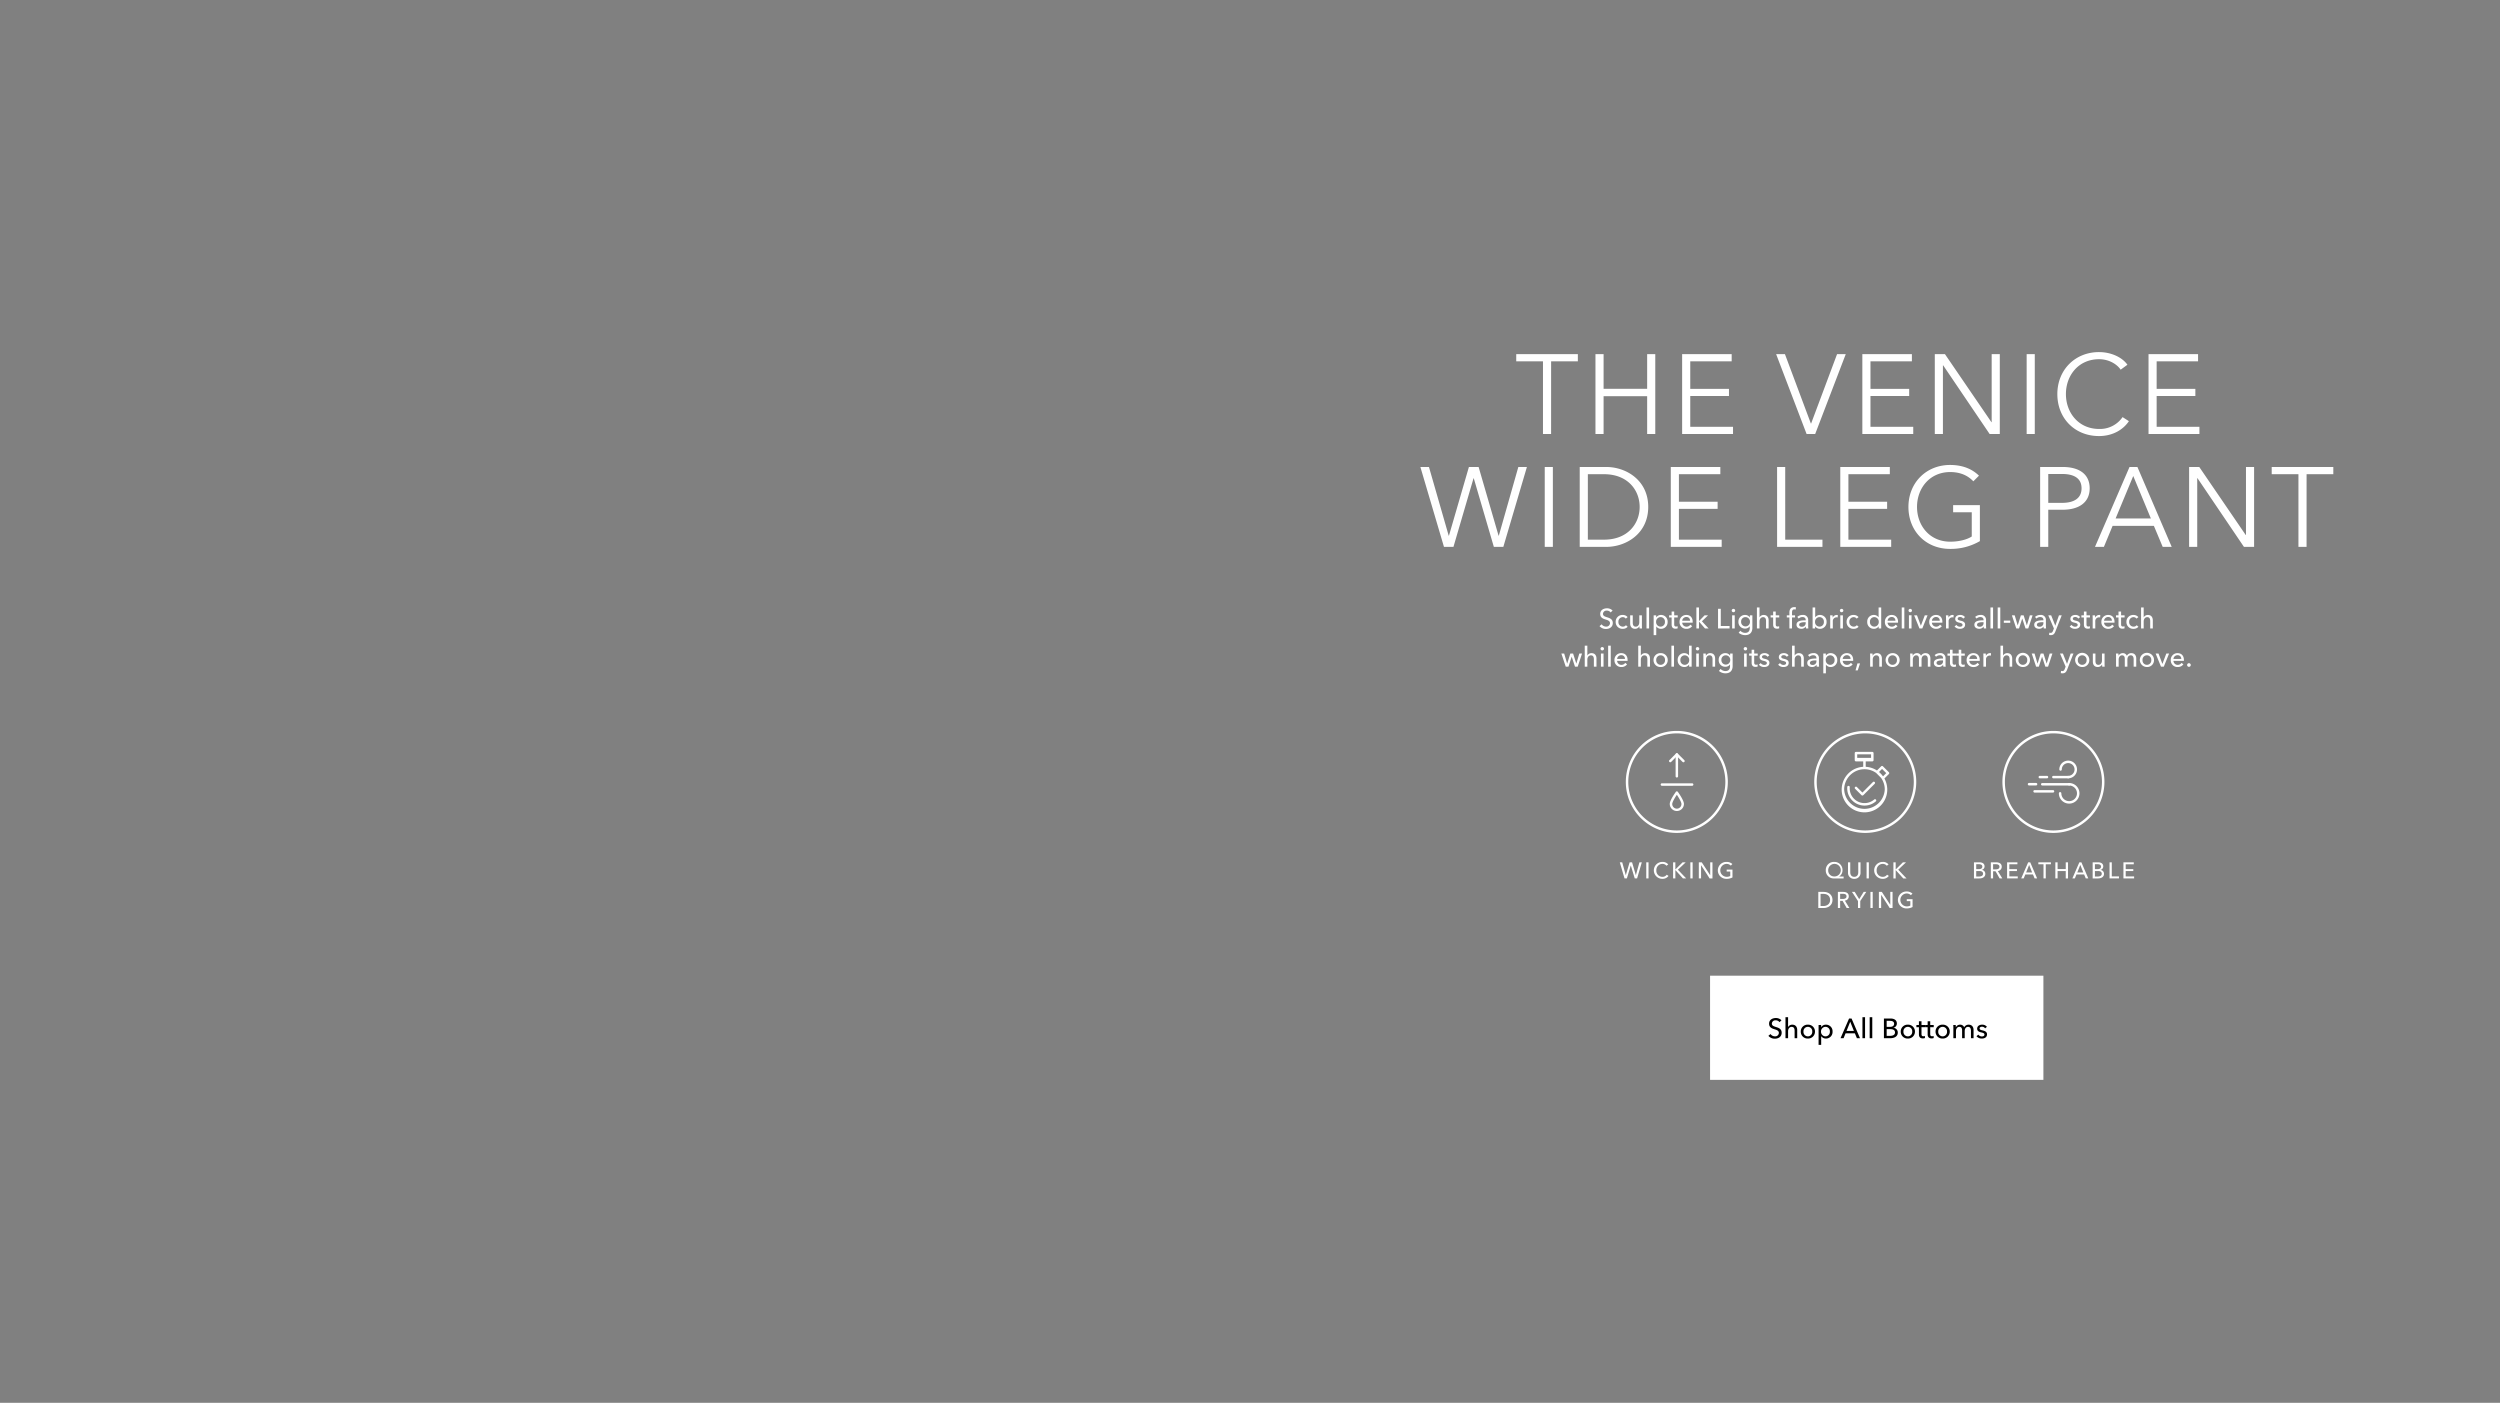 <svg xmlns="http://www.w3.org/2000/svg" xmlns:xlink="http://www.w3.org/1999/xlink" width="1440" height="808" viewBox="0 0 1440 808"><rect x="0" y="0" width="1440" height="808" fill="#808080" stroke="none"/><defs><clipPath id="a"><rect width="1440" height="808" transform="translate(0 1873)" fill="#fff" stroke="#707070" stroke-width="1"/></clipPath></defs><g transform="translate(0 -1873)" clip-path="url(#a)"><path d="M0,0H192V60H0Z" transform="translate(985 2435)" fill="#fff"/><path d="M8.128-10.32a4.44,4.44,0,0,0-3.248-1.3c-1.872,0-3.888.976-3.888,3.232C.992-6.3,2.5-5.648,3.936-5.2s2.688.816,2.688,2.192A2.059,2.059,0,0,1,4.352-1.072,3.089,3.089,0,0,1,1.824-2.4L.592-1.36A4.762,4.762,0,0,0,4.32.288C6.336.288,8.24-.8,8.24-3.152c0-2.256-1.808-2.832-3.328-3.312-1.28-.416-2.32-.752-2.32-1.984A1.987,1.987,0,0,1,4.8-10.288,2.709,2.709,0,0,1,7.008-9.232Zm3.808,3.888V-12.1h-1.5V0h1.5V-4.016c0-1.5.864-2.5,2.048-2.5,1.392,0,1.712,1.088,1.712,2.32V0h1.5V-4.7c0-1.7-.88-3.088-2.832-3.088a2.673,2.673,0,0,0-2.4,1.36ZM27.424-3.808a3.923,3.923,0,0,0-4.1-3.984,3.91,3.91,0,0,0-4.08,3.984A3.936,3.936,0,0,0,23.328.208,3.949,3.949,0,0,0,27.424-3.808Zm-1.568,0a2.547,2.547,0,0,1-2.528,2.752A2.556,2.556,0,0,1,20.8-3.808a2.543,2.543,0,0,1,2.528-2.736A2.534,2.534,0,0,1,25.856-3.808Zm5.152,2.672h.048A3.2,3.2,0,0,0,33.728.208a3.783,3.783,0,0,0,3.824-4.016A3.768,3.768,0,0,0,33.76-7.792,3.163,3.163,0,0,0,31.024-6.4h-.048V-7.584H29.5V3.84h1.5ZM36-3.808a2.546,2.546,0,0,1-2.528,2.752,2.608,2.608,0,0,1-2.56-2.736,2.622,2.622,0,0,1,2.56-2.752A2.533,2.533,0,0,1,36-3.808Zm9.04,1.024h5.376L51.568,0H53.36L48.5-11.328h-1.44L42.144,0H43.9Zm2.688-6.7L49.84-4.176H45.6ZM56.272-12.1h-1.5V0h1.5Zm4.16,0h-1.5V0h1.5ZM67.136,0h3.728c2.368,0,4.256-1.04,4.256-3.216a2.665,2.665,0,0,0-2.512-2.752V-6a2.5,2.5,0,0,0,1.984-2.464c0-2.16-1.84-2.864-3.552-2.864h-3.9ZM68.72-10h1.808c1.5,0,2.48.48,2.48,1.7,0,1.232-1.008,1.76-2.224,1.76H68.72Zm0,4.8h2.128c1.728,0,2.672.576,2.672,1.9,0,1.536-1.472,1.952-2.816,1.952H68.72ZM85.008-3.808a3.923,3.923,0,0,0-4.1-3.984,3.91,3.91,0,0,0-4.08,3.984A3.936,3.936,0,0,0,80.912.208,3.949,3.949,0,0,0,85.008-3.808Zm-1.568,0a2.547,2.547,0,0,1-2.528,2.752,2.556,2.556,0,0,1-2.528-2.752,2.543,2.543,0,0,1,2.528-2.736A2.534,2.534,0,0,1,83.44-3.808ZM90.8-7.584H88.784V-9.76H87.3v2.176H85.84v1.232H87.3V-2.24C87.3-.672,88.08.128,89.5.128a3.9,3.9,0,0,0,1.28-.208l-.048-1.232a2.129,2.129,0,0,1-.88.192c-.752,0-1.072-.368-1.072-1.28V-6.352H90.8Zm5.024,0H93.808V-9.76H92.32v2.176H90.864v1.232H92.32V-2.24c0,1.568.784,2.368,2.208,2.368a3.9,3.9,0,0,0,1.28-.208L95.76-1.312a2.129,2.129,0,0,1-.88.192c-.752,0-1.072-.368-1.072-1.28V-6.352h2.016Zm9.232,3.776a3.923,3.923,0,0,0-4.1-3.984,3.91,3.91,0,0,0-4.08,3.984A3.936,3.936,0,0,0,100.96.208,3.949,3.949,0,0,0,105.056-3.808Zm-1.568,0a2.547,2.547,0,0,1-2.528,2.752,2.556,2.556,0,0,1-2.528-2.752,2.543,2.543,0,0,1,2.528-2.736A2.534,2.534,0,0,1,103.488-3.808Zm5.12-2.528h-.048c0-.32-.032-.864-.064-1.248h-1.424c.048.5.064,1.232.064,1.632V0h1.5V-4.032c0-1.5.832-2.5,1.936-2.5,1.2,0,1.6.832,1.6,2.016V0h1.5V-4.1c0-1.184.544-2.432,1.92-2.432,1.312,0,1.68,1.088,1.68,2.32V0h1.5V-4.7c0-1.7-.88-3.088-2.832-3.088a2.861,2.861,0,0,0-2.576,1.52,2.409,2.409,0,0,0-2.352-1.52A2.646,2.646,0,0,0,108.608-6.336Zm17.856-.208a3.343,3.343,0,0,0-2.752-1.248c-1.44,0-2.864.688-2.864,2.32,0,1.424,1.2,1.856,2.208,2.1,1.3.3,1.984.56,1.984,1.264,0,.832-.752,1.1-1.5,1.1a2.492,2.492,0,0,1-2.016-1.056l-1.072.912A3.886,3.886,0,0,0,123.5.208c1.536,0,3.024-.656,3.024-2.448,0-1.328-1.1-1.92-2.544-2.24-1.152-.256-1.728-.5-1.728-1.136,0-.72.72-.992,1.408-.992a2.069,2.069,0,0,1,1.76.944Z" transform="translate(1018 2471)"/><path d="M-152.144-10.32a4.44,4.44,0,0,0-3.248-1.3c-1.872,0-3.888.976-3.888,3.232,0,2.08,1.5,2.736,2.944,3.184s2.688.816,2.688,2.192a2.059,2.059,0,0,1-2.272,1.936A3.089,3.089,0,0,1-158.448-2.4l-1.232,1.04A4.762,4.762,0,0,0-155.952.288c2.016,0,3.92-1.088,3.92-3.44,0-2.256-1.808-2.832-3.328-3.312-1.28-.416-2.32-.752-2.32-1.984a1.987,1.987,0,0,1,2.208-1.84,2.709,2.709,0,0,1,2.208,1.056Zm8.672,3.776a3.648,3.648,0,0,0-2.848-1.248,3.869,3.869,0,0,0-4.048,4,3.868,3.868,0,0,0,4.08,4,3.642,3.642,0,0,0,2.832-1.184l-1.008-.912a2.278,2.278,0,0,1-1.824.832,2.537,2.537,0,0,1-2.5-2.736,2.526,2.526,0,0,1,2.48-2.736,2.141,2.141,0,0,1,1.744.864ZM-135.2,0c-.048-.5-.064-1.232-.064-1.632V-7.584h-1.5v4.032c0,1.5-.832,2.5-2.032,2.5-1.392,0-1.728-1.088-1.728-2.336V-7.584h-1.5v4.7c0,1.7.88,3.088,2.832,3.088a2.805,2.805,0,0,0,2.48-1.456h.032c0,.32.032.864.064,1.248Zm4.08-12.1h-1.5V0h1.5Zm4.128,10.96h.048A3.2,3.2,0,0,0-124.272.208a3.783,3.783,0,0,0,3.824-4.016,3.768,3.768,0,0,0-3.792-3.984A3.163,3.163,0,0,0-126.976-6.4h-.048V-7.584H-128.5V3.84h1.5ZM-122-3.808a2.546,2.546,0,0,1-2.528,2.752,2.608,2.608,0,0,1-2.56-2.736,2.622,2.622,0,0,1,2.56-2.752A2.533,2.533,0,0,1-122-3.808Zm7.36-3.776h-2.016V-9.76h-1.488v2.176H-119.6v1.232h1.456V-2.24c0,1.568.784,2.368,2.208,2.368a3.9,3.9,0,0,0,1.28-.208l-.048-1.232a2.129,2.129,0,0,1-.88.192c-.752,0-1.072-.368-1.072-1.28V-6.352h2.016Zm2.592,3.12a2.351,2.351,0,0,1,2.384-2.144,2.019,2.019,0,0,1,2.128,2.144Zm6.032.608c0-2.416-1.408-3.936-3.648-3.936a3.842,3.842,0,0,0-3.92,4.016,3.826,3.826,0,0,0,4,3.984,3.91,3.91,0,0,0,3.264-1.552l-1.056-.848a2.605,2.605,0,0,1-2.208,1.152,2.424,2.424,0,0,1-2.464-2.3h6.016C-106.016-3.52-106.016-3.7-106.016-3.856Zm3.632-8.24h-1.5V0h1.5V-3.936h.048L-98.912,0h2.08l-3.856-4.144,3.552-3.44h-2.016l-3.184,3.3h-.048Zm12.56.768h-1.584V0h6.64V-1.408h-5.056Zm8.032,3.744h-1.5V0h1.5Zm.256-2.736a.987.987,0,0,0-1.008-.976.983.983,0,0,0-.992.976.98.98,0,0,0,.992.96A.984.984,0,0,0-81.536-10.32Zm2,12.784A5.745,5.745,0,0,0-75.824,3.84c3.152,0,4.192-2.016,4.192-4.224v-7.2h-1.456v1.216h-.032a3.155,3.155,0,0,0-2.736-1.424A3.753,3.753,0,0,0-79.664-3.84,3.726,3.726,0,0,0-75.84.064a3.177,3.177,0,0,0,2.672-1.312h.032v.976c0,1.568-.672,2.8-2.672,2.8A3.848,3.848,0,0,1-78.576,1.3Zm1.424-6.336A2.487,2.487,0,0,1-75.6-6.544a2.576,2.576,0,0,1,2.576,2.672A2.53,2.53,0,0,1-75.6-1.2,2.522,2.522,0,0,1-78.112-3.872Zm10.592-2.56V-12.1h-1.5V0h1.5V-4.016c0-1.5.864-2.5,2.048-2.5,1.392,0,1.712,1.088,1.712,2.32V0h1.5V-4.7c0-1.7-.88-3.088-2.832-3.088a2.673,2.673,0,0,0-2.4,1.36Zm11.36-1.152h-2.016V-9.76h-1.488v2.176H-61.12v1.232h1.456V-2.24c0,1.568.784,2.368,2.208,2.368a3.9,3.9,0,0,0,1.28-.208l-.048-1.232a2.129,2.129,0,0,1-.88.192c-.752,0-1.072-.368-1.072-1.28V-6.352h2.016Zm9.12,0H-48.8V-9.168c0-.928.208-1.824,1.344-1.824a2.656,2.656,0,0,1,.752.112l.176-1.3a3.473,3.473,0,0,0-.944-.112c-2.048,0-2.832,1.344-2.832,3.12v1.584h-1.5v1.232h1.5V0h1.5V-6.352h1.76Zm6.112,2.88c-2.56,0-5.28.272-5.28,2.56,0,1.744,1.552,2.336,2.752,2.336a2.9,2.9,0,0,0,2.544-1.28h.048A4.934,4.934,0,0,0-40.736,0h1.36a8.358,8.358,0,0,1-.112-1.5V-4.816a2.821,2.821,0,0,0-3.168-2.976,4.525,4.525,0,0,0-3.1,1.136l.8.96a3.126,3.126,0,0,1,2.16-.88c1.12,0,1.872.544,1.872,1.664Zm0,1.088v.4A2.066,2.066,0,0,1-43.12-.992c-.752,0-1.552-.288-1.552-1.184,0-1.28,1.888-1.44,3.376-1.44ZM-35.456-1.2A3.256,3.256,0,0,0-32.72.208,3.783,3.783,0,0,0-28.9-3.808a3.768,3.768,0,0,0-3.792-3.984,3.247,3.247,0,0,0-2.7,1.344h-.048V-12.1h-1.5V0h1.456V-1.2Zm5.008-2.608a2.546,2.546,0,0,1-2.528,2.752,2.608,2.608,0,0,1-2.56-2.736,2.622,2.622,0,0,1,2.56-2.752A2.533,2.533,0,0,1-30.448-3.808ZM-26.8-5.952V0h1.5V-3.984a2.176,2.176,0,0,1,2.128-2.432,3.008,3.008,0,0,1,.688.08l.064-1.392a2.317,2.317,0,0,0-.592-.064A2.569,2.569,0,0,0-25.328-6.3h-.048c0-.32-.032-.9-.064-1.28h-1.424C-26.816-7.088-26.8-6.352-26.8-5.952Zm7.312-1.632h-1.5V0h1.5Zm.256-2.736A.987.987,0,0,0-20.24-11.3a.983.983,0,0,0-.992.976.98.98,0,0,0,.992.96A.984.984,0,0,0-19.232-10.32Zm8.768,3.776a3.649,3.649,0,0,0-2.848-1.248,3.869,3.869,0,0,0-4.048,4,3.868,3.868,0,0,0,4.08,4A3.642,3.642,0,0,0-10.448-.976l-1.008-.912a2.278,2.278,0,0,1-1.824.832,2.537,2.537,0,0,1-2.5-2.736A2.526,2.526,0,0,1-13.3-6.528a2.141,2.141,0,0,1,1.744.864ZM1.088-1.2H1.12V0H2.576V-12.1h-1.5v5.648H1.04a3.292,3.292,0,0,0-2.7-1.344A3.772,3.772,0,0,0-5.472-3.808,3.783,3.783,0,0,0-1.648.208,3.235,3.235,0,0,0,1.088-1.2ZM-3.9-3.808A2.52,2.52,0,0,1-1.392-6.544a2.622,2.622,0,0,1,2.56,2.752,2.608,2.608,0,0,1-2.56,2.736A2.534,2.534,0,0,1-3.9-3.808ZM6.24-4.464A2.351,2.351,0,0,1,8.624-6.608a2.019,2.019,0,0,1,2.128,2.144Zm6.032.608c0-2.416-1.408-3.936-3.648-3.936A3.842,3.842,0,0,0,4.7-3.776,3.826,3.826,0,0,0,8.7.208a3.91,3.91,0,0,0,3.264-1.552l-1.056-.848A2.605,2.605,0,0,1,8.7-1.04a2.424,2.424,0,0,1-2.464-2.3h6.016C12.272-3.52,12.272-3.7,12.272-3.856ZM15.9-12.1H14.4V0h1.5Zm4.144,4.512h-1.5V0h1.5ZM20.3-10.32A.987.987,0,0,0,19.3-11.3a.983.983,0,0,0-.992.976.98.98,0,0,0,.992.96A.984.984,0,0,0,20.3-10.32ZM29.28-7.584h-1.6L25.44-1.616h-.032L23.184-7.584H21.52L24.608,0H26.24Zm2.5,3.12A2.351,2.351,0,0,1,34.16-6.608a2.019,2.019,0,0,1,2.128,2.144Zm6.032.608c0-2.416-1.408-3.936-3.648-3.936a3.842,3.842,0,0,0-3.92,4.016,3.826,3.826,0,0,0,4,3.984A3.91,3.91,0,0,0,37.5-1.344l-1.056-.848A2.605,2.605,0,0,1,34.24-1.04a2.424,2.424,0,0,1-2.464-2.3h6.016C37.808-3.52,37.808-3.7,37.808-3.856Zm2.1-2.1V0h1.5V-3.984a2.176,2.176,0,0,1,2.128-2.432,3.008,3.008,0,0,1,.688.08l.064-1.392a2.317,2.317,0,0,0-.592-.064A2.569,2.569,0,0,0,41.376-6.3h-.048c0-.32-.032-.9-.064-1.28H39.84C39.888-7.088,39.9-6.352,39.9-5.952Zm10.928-.592A3.343,3.343,0,0,0,48.08-7.792c-1.44,0-2.864.688-2.864,2.32,0,1.424,1.2,1.856,2.208,2.1,1.3.3,1.984.56,1.984,1.264,0,.832-.752,1.1-1.5,1.1a2.492,2.492,0,0,1-2.016-1.056l-1.072.912A3.886,3.886,0,0,0,47.872.208C49.408.208,50.9-.448,50.9-2.24c0-1.328-1.1-1.92-2.544-2.24-1.152-.256-1.728-.5-1.728-1.136,0-.72.72-.992,1.408-.992a2.069,2.069,0,0,1,1.76.944ZM61.52-4.7c-2.56,0-5.28.272-5.28,2.56C56.24-.4,57.792.192,58.992.192a2.9,2.9,0,0,0,2.544-1.28h.048A4.934,4.934,0,0,0,61.712,0h1.36a8.358,8.358,0,0,1-.112-1.5V-4.816a2.821,2.821,0,0,0-3.168-2.976,4.525,4.525,0,0,0-3.1,1.136l.8.96a3.126,3.126,0,0,1,2.16-.88c1.12,0,1.872.544,1.872,1.664Zm0,1.088v.4A2.066,2.066,0,0,1,59.328-.992c-.752,0-1.552-.288-1.552-1.184,0-1.28,1.888-1.44,3.376-1.44Zm5.488-8.48H65.5V0h1.5Zm4.16,0h-1.5V0h1.5Zm5.744,7.552H73.2v1.28h3.712Zm.928-3.04L80.368,0h1.568l1.856-5.7h.032L85.7,0h1.568l2.512-7.584H88.192L86.48-1.792h-.032l-1.84-5.792H83.024L81.216-1.792h-.032L79.472-7.584ZM96-4.7c-2.56,0-5.28.272-5.28,2.56C90.72-.4,92.272.192,93.472.192a2.9,2.9,0,0,0,2.544-1.28h.048A4.934,4.934,0,0,0,96.192,0h1.36a8.358,8.358,0,0,1-.112-1.5V-4.816a2.821,2.821,0,0,0-3.168-2.976,4.525,4.525,0,0,0-3.1,1.136l.8.96a3.126,3.126,0,0,1,2.16-.88c1.12,0,1.872.544,1.872,1.664Zm0,1.088v.4A2.066,2.066,0,0,1,93.808-.992c-.752,0-1.552-.288-1.552-1.184,0-1.28,1.888-1.44,3.376-1.44Zm4.48-3.968H98.8L102.048,0l-.48,1.264c-.32.816-.624,1.264-1.408,1.264a2.474,2.474,0,0,1-.752-.128l-.144,1.328a4.289,4.289,0,0,0,.992.112c1.488,0,2.128-.784,2.624-2.048l3.68-9.376h-1.6l-2.1,5.952h-.032Zm16.672,1.04A3.343,3.343,0,0,0,114.4-7.792c-1.44,0-2.864.688-2.864,2.32,0,1.424,1.2,1.856,2.208,2.1,1.3.3,1.984.56,1.984,1.264,0,.832-.752,1.1-1.5,1.1a2.492,2.492,0,0,1-2.016-1.056l-1.072.912a3.886,3.886,0,0,0,3.056,1.36c1.536,0,3.024-.656,3.024-2.448,0-1.328-1.1-1.92-2.544-2.24-1.152-.256-1.728-.5-1.728-1.136,0-.72.72-.992,1.408-.992a2.069,2.069,0,0,1,1.76.944Zm5.68-1.04h-2.016V-9.76h-1.488v2.176h-1.456v1.232h1.456V-2.24c0,1.568.784,2.368,2.208,2.368a3.9,3.9,0,0,0,1.28-.208l-.048-1.232a2.129,2.129,0,0,1-.88.192c-.752,0-1.072-.368-1.072-1.28V-6.352h2.016Zm1.552,1.632V0h1.5V-3.984a2.176,2.176,0,0,1,2.128-2.432,3.008,3.008,0,0,1,.688.08l.064-1.392a2.317,2.317,0,0,0-.592-.064,2.569,2.569,0,0,0-2.32,1.488h-.048c0-.32-.032-.9-.064-1.28H124.32C124.368-7.088,124.384-6.352,124.384-5.952Zm6.544,1.488a2.351,2.351,0,0,1,2.384-2.144,2.019,2.019,0,0,1,2.128,2.144Zm6.032.608c0-2.416-1.408-3.936-3.648-3.936a3.842,3.842,0,0,0-3.92,4.016,3.826,3.826,0,0,0,4,3.984,3.91,3.91,0,0,0,3.264-1.552L135.6-2.192a2.605,2.605,0,0,1-2.208,1.152,2.424,2.424,0,0,1-2.464-2.3h6.016C136.96-3.52,136.96-3.7,136.96-3.856Zm5.808-3.728h-2.016V-9.76h-1.488v2.176h-1.456v1.232h1.456V-2.24c0,1.568.784,2.368,2.208,2.368a3.9,3.9,0,0,0,1.28-.208L142.7-1.312a2.129,2.129,0,0,1-.88.192c-.752,0-1.072-.368-1.072-1.28V-6.352h2.016Zm7.952,1.04a3.648,3.648,0,0,0-2.848-1.248,3.869,3.869,0,0,0-4.048,4,3.868,3.868,0,0,0,4.08,4,3.642,3.642,0,0,0,2.832-1.184l-1.008-.912a2.278,2.278,0,0,1-1.824.832,2.537,2.537,0,0,1-2.5-2.736,2.526,2.526,0,0,1,2.48-2.736,2.141,2.141,0,0,1,1.744.864Zm3.04.112V-12.1h-1.5V0h1.5V-4.016c0-1.5.864-2.5,2.048-2.5,1.392,0,1.712,1.088,1.712,2.32V0h1.5V-4.7c0-1.7-.88-3.088-2.832-3.088a2.673,2.673,0,0,0-2.4,1.36ZM-181.664,14.416-179.136,22h1.568l1.856-5.7h.032l1.872,5.7h1.568l2.512-7.584h-1.584l-1.712,5.792h-.032l-1.84-5.792h-1.584l-1.808,5.792h-.032l-1.712-5.792Zm14.976,1.152V9.9h-1.5V22h1.5V17.984c0-1.5.864-2.5,2.048-2.5,1.392,0,1.712,1.088,1.712,2.32V22h1.5V17.3c0-1.7-.88-3.088-2.832-3.088a2.673,2.673,0,0,0-2.4,1.36Zm9.328-1.152h-1.5V22h1.5Zm.256-2.736a.987.987,0,0,0-1.008-.976.983.983,0,0,0-.992.976.98.98,0,0,0,.992.96A.984.984,0,0,0-157.1,11.68Zm3.9-1.776h-1.5V22h1.5Zm3.664,7.632a2.351,2.351,0,0,1,2.384-2.144,2.019,2.019,0,0,1,2.128,2.144Zm6.032.608c0-2.416-1.408-3.936-3.648-3.936a3.842,3.842,0,0,0-3.92,4.016,3.826,3.826,0,0,0,4,3.984,3.91,3.91,0,0,0,3.264-1.552l-1.056-.848a2.605,2.605,0,0,1-2.208,1.152,2.424,2.424,0,0,1-2.464-2.3h6.016C-143.5,18.48-143.5,18.3-143.5,18.144Zm7.632-2.576V9.9h-1.5V22h1.5V17.984c0-1.5.864-2.5,2.048-2.5,1.392,0,1.712,1.088,1.712,2.32V22h1.5V17.3c0-1.7-.88-3.088-2.832-3.088a2.673,2.673,0,0,0-2.4,1.36Zm15.488,2.624a3.923,3.923,0,0,0-4.1-3.984,3.91,3.91,0,0,0-4.08,3.984,3.936,3.936,0,0,0,4.08,4.016A3.949,3.949,0,0,0-120.384,18.192Zm-1.568,0a2.547,2.547,0,0,1-2.528,2.752,2.556,2.556,0,0,1-2.528-2.752,2.543,2.543,0,0,1,2.528-2.736A2.534,2.534,0,0,1-121.952,18.192Zm5.184-8.288h-1.5V22h1.5Zm8.672,10.9h.032V22h1.456V9.9h-1.5v5.648h-.032a3.292,3.292,0,0,0-2.7-1.344,3.772,3.772,0,0,0-3.808,3.984,3.783,3.783,0,0,0,3.824,4.016A3.235,3.235,0,0,0-108.1,20.8Zm-4.992-2.608a2.52,2.52,0,0,1,2.512-2.736,2.622,2.622,0,0,1,2.56,2.752,2.608,2.608,0,0,1-2.56,2.736A2.534,2.534,0,0,1-113.088,18.192Zm10.624-3.776h-1.5V22h1.5Zm.256-2.736a.987.987,0,0,0-1.008-.976.983.983,0,0,0-.992.976.98.98,0,0,0,.992.96A.984.984,0,0,0-102.208,11.68Zm2.3,2.736c.048.5.064,1.232.064,1.632V22h1.5V17.968c0-1.5.848-2.5,2.032-2.5,1.392,0,1.728,1.088,1.728,2.32V22h1.5V17.3c0-1.7-.88-3.088-2.832-3.088a2.749,2.749,0,0,0-2.464,1.456h-.048c0-.32-.032-.864-.064-1.248ZM-90.9,24.464a5.745,5.745,0,0,0,3.712,1.376c3.152,0,4.192-2.016,4.192-4.224v-7.2h-1.456v1.216h-.032a3.155,3.155,0,0,0-2.736-1.424,3.753,3.753,0,0,0-3.808,3.952,3.726,3.726,0,0,0,3.824,3.9,3.177,3.177,0,0,0,2.672-1.312h.032v.976c0,1.568-.672,2.8-2.672,2.8A3.848,3.848,0,0,1-89.936,23.3Zm1.424-6.336a2.487,2.487,0,0,1,2.512-2.672,2.576,2.576,0,0,1,2.576,2.672A2.53,2.53,0,0,1-86.96,20.8,2.522,2.522,0,0,1-89.472,18.128ZM-74.9,14.416h-1.5V22h1.5Zm.256-2.736a.987.987,0,0,0-1.008-.976.983.983,0,0,0-.992.976.98.98,0,0,0,.992.96A.984.984,0,0,0-74.64,11.68Zm6.08,2.736h-2.016V12.24h-1.488v2.176H-73.52v1.232h1.456V19.76c0,1.568.784,2.368,2.208,2.368a3.9,3.9,0,0,0,1.28-.208l-.048-1.232a2.129,2.129,0,0,1-.88.192c-.752,0-1.072-.368-1.072-1.28V15.648h2.016Zm6.688,1.04a3.343,3.343,0,0,0-2.752-1.248c-1.44,0-2.864.688-2.864,2.32,0,1.424,1.2,1.856,2.208,2.1,1.3.3,1.984.56,1.984,1.264,0,.832-.752,1.1-1.5,1.1a2.492,2.492,0,0,1-2.016-1.056l-1.072.912a3.886,3.886,0,0,0,3.056,1.36c1.536,0,3.024-.656,3.024-2.448,0-1.328-1.1-1.92-2.544-2.24-1.152-.256-1.728-.5-1.728-1.136,0-.72.72-.992,1.408-.992a2.069,2.069,0,0,1,1.76.944Zm11.1,0a3.343,3.343,0,0,0-2.752-1.248c-1.44,0-2.864.688-2.864,2.32,0,1.424,1.2,1.856,2.208,2.1,1.3.3,1.984.56,1.984,1.264,0,.832-.752,1.1-1.5,1.1a2.492,2.492,0,0,1-2.016-1.056l-1.072.912a3.886,3.886,0,0,0,3.056,1.36c1.536,0,3.024-.656,3.024-2.448,0-1.328-1.1-1.92-2.544-2.24-1.152-.256-1.728-.5-1.728-1.136,0-.72.72-.992,1.408-.992a2.069,2.069,0,0,1,1.76.944Zm3.5.112V9.9h-1.5V22h1.5V17.984c0-1.5.864-2.5,2.048-2.5,1.392,0,1.712,1.088,1.712,2.32V22H-42V17.3c0-1.7-.88-3.088-2.832-3.088a2.673,2.673,0,0,0-2.4,1.36ZM-34.736,17.3c-2.56,0-5.28.272-5.28,2.56,0,1.744,1.552,2.336,2.752,2.336a2.9,2.9,0,0,0,2.544-1.28h.048A4.934,4.934,0,0,0-34.544,22h1.36a8.358,8.358,0,0,1-.112-1.5V17.184a2.821,2.821,0,0,0-3.168-2.976,4.525,4.525,0,0,0-3.1,1.136l.8.96a3.126,3.126,0,0,1,2.16-.88c1.12,0,1.872.544,1.872,1.664Zm0,1.088v.4a2.066,2.066,0,0,1-2.192,2.224c-.752,0-1.552-.288-1.552-1.184,0-1.28,1.888-1.44,3.376-1.44Zm5.456,2.48h.048a3.2,3.2,0,0,0,2.672,1.344,3.783,3.783,0,0,0,3.824-4.016,3.768,3.768,0,0,0-3.792-3.984A3.163,3.163,0,0,0-29.264,15.6h-.048V14.416h-1.472V25.84h1.5Zm4.992-2.672a2.546,2.546,0,0,1-2.528,2.752,2.608,2.608,0,0,1-2.56-2.736,2.622,2.622,0,0,1,2.56-2.752A2.533,2.533,0,0,1-24.288,18.192Zm4.688-.656a2.351,2.351,0,0,1,2.384-2.144,2.019,2.019,0,0,1,2.128,2.144Zm6.032.608c0-2.416-1.408-3.936-3.648-3.936a3.842,3.842,0,0,0-3.92,4.016,3.826,3.826,0,0,0,4,3.984,3.91,3.91,0,0,0,3.264-1.552l-1.056-.848a2.605,2.605,0,0,1-2.208,1.152,2.424,2.424,0,0,1-2.464-2.3h6.016C-13.568,18.48-13.568,18.3-13.568,18.144Zm3.952,1.984h-1.5l-1.1,4h1.28Zm5.76-5.712c.048.5.064,1.232.064,1.632V22h1.5V17.968c0-1.5.848-2.5,2.032-2.5,1.392,0,1.728,1.088,1.728,2.32V22h1.5V17.3c0-1.7-.88-3.088-2.832-3.088A2.749,2.749,0,0,0-2.32,15.664h-.048c0-.32-.032-.864-.064-1.248ZM13.2,18.192a3.923,3.923,0,0,0-4.1-3.984,4,4,0,1,0,0,8A3.949,3.949,0,0,0,13.2,18.192Zm-1.568,0a2.537,2.537,0,1,1-5.056,0,2.536,2.536,0,1,1,5.056,0Zm9.12-2.528H20.7c0-.32-.032-.864-.064-1.248H19.216c.048.5.064,1.232.064,1.632V22h1.5V17.968c0-1.5.832-2.5,1.936-2.5,1.2,0,1.6.832,1.6,2.016V22h1.5V17.9c0-1.184.544-2.432,1.92-2.432,1.312,0,1.68,1.088,1.68,2.32V22h1.5V17.3c0-1.7-.88-3.088-2.832-3.088a2.861,2.861,0,0,0-2.576,1.52,2.409,2.409,0,0,0-2.352-1.52A2.646,2.646,0,0,0,20.752,15.664ZM38.192,17.3c-2.56,0-5.28.272-5.28,2.56,0,1.744,1.552,2.336,2.752,2.336a2.9,2.9,0,0,0,2.544-1.28h.048A4.934,4.934,0,0,0,38.384,22h1.36a8.358,8.358,0,0,1-.112-1.5V17.184a2.821,2.821,0,0,0-3.168-2.976,4.525,4.525,0,0,0-3.1,1.136l.8.96a3.126,3.126,0,0,1,2.16-.88c1.12,0,1.872.544,1.872,1.664Zm0,1.088v.4A2.066,2.066,0,0,1,36,21.008c-.752,0-1.552-.288-1.552-1.184,0-1.28,1.888-1.44,3.376-1.44Zm7.5-3.968H43.68V12.24H42.192v2.176H40.736v1.232h1.456V19.76c0,1.568.784,2.368,2.208,2.368a3.9,3.9,0,0,0,1.28-.208l-.048-1.232a2.129,2.129,0,0,1-.88.192c-.752,0-1.072-.368-1.072-1.28V15.648H45.7Zm5.024,0H48.7V12.24H47.216v2.176H45.76v1.232h1.456V19.76c0,1.568.784,2.368,2.208,2.368a3.9,3.9,0,0,0,1.28-.208l-.048-1.232a2.129,2.129,0,0,1-.88.192c-.752,0-1.072-.368-1.072-1.28V15.648H50.72Zm2.592,3.12A2.351,2.351,0,0,1,55.7,15.392a2.019,2.019,0,0,1,2.128,2.144Zm6.032.608c0-2.416-1.408-3.936-3.648-3.936a3.842,3.842,0,0,0-3.92,4.016,3.826,3.826,0,0,0,4,3.984,3.91,3.91,0,0,0,3.264-1.552l-1.056-.848a2.605,2.605,0,0,1-2.208,1.152,2.424,2.424,0,0,1-2.464-2.3h6.016C59.344,18.48,59.344,18.3,59.344,18.144Zm2.1-2.1V22h1.5V18.016a2.176,2.176,0,0,1,2.128-2.432,3.008,3.008,0,0,1,.688.08l.064-1.392a2.317,2.317,0,0,0-.592-.064,2.569,2.569,0,0,0-2.32,1.488h-.048c0-.32-.032-.9-.064-1.28H61.376C61.424,14.912,61.44,15.648,61.44,16.048Zm11.328-.48V9.9h-1.5V22h1.5V17.984c0-1.5.864-2.5,2.048-2.5,1.392,0,1.712,1.088,1.712,2.32V22h1.5V17.3c0-1.7-.88-3.088-2.832-3.088a2.673,2.673,0,0,0-2.4,1.36Zm15.488,2.624a4.089,4.089,0,1,0-4.1,4.016A3.923,3.923,0,0,0,88.256,18.192Zm-1.568,0a2.537,2.537,0,1,1-5.056,0,2.536,2.536,0,1,1,5.056,0Zm2.576-3.776L91.792,22H93.36l1.856-5.7h.032L97.12,22h1.568l2.512-7.584H99.616L97.9,20.208h-.032l-1.84-5.792H94.448L92.64,20.208h-.032L90.9,14.416Zm17.968,0h-1.68L108.8,22l-.48,1.264c-.32.816-.624,1.264-1.408,1.264a2.474,2.474,0,0,1-.752-.128l-.144,1.328a4.289,4.289,0,0,0,.992.112c1.488,0,2.128-.784,2.624-2.048l3.68-9.376h-1.6l-2.1,5.952h-.032Zm15.216,3.776a4.089,4.089,0,1,0-4.1,4.016A3.923,3.923,0,0,0,122.448,18.192Zm-1.568,0a2.537,2.537,0,1,1-5.056,0,2.536,2.536,0,1,1,5.056,0ZM131.3,22c-.048-.5-.064-1.232-.064-1.632V14.416h-1.5v4.032c0,1.5-.832,2.5-2.032,2.5-1.392,0-1.728-1.088-1.728-2.336V14.416h-1.5v4.7c0,1.7.88,3.088,2.832,3.088a2.805,2.805,0,0,0,2.48-1.456h.032c0,.32.032.864.064,1.248Zm8.016-6.336h-.048c0-.32-.032-.864-.064-1.248h-1.424c.048.5.064,1.232.064,1.632V22h1.5V17.968c0-1.5.832-2.5,1.936-2.5,1.2,0,1.6.832,1.6,2.016V22h1.5V17.9c0-1.184.544-2.432,1.92-2.432,1.312,0,1.68,1.088,1.68,2.32V22h1.5V17.3c0-1.7-.88-3.088-2.832-3.088a2.861,2.861,0,0,0-2.576,1.52,2.409,2.409,0,0,0-2.352-1.52A2.646,2.646,0,0,0,139.312,15.664Zm20.4,2.528a4.089,4.089,0,1,0-4.1,4.016A3.923,3.923,0,0,0,159.712,18.192Zm-1.568,0a2.537,2.537,0,1,1-5.056,0,2.536,2.536,0,1,1,5.056,0ZM168.4,14.416h-1.6l-2.24,5.968h-.032L162.3,14.416H160.64L163.728,22h1.632Zm2.5,3.12a2.351,2.351,0,0,1,2.384-2.144,2.019,2.019,0,0,1,2.128,2.144Zm6.032.608c0-2.416-1.408-3.936-3.648-3.936a3.842,3.842,0,0,0-3.92,4.016,3.826,3.826,0,0,0,4,3.984,3.91,3.91,0,0,0,3.264-1.552l-1.056-.848a2.605,2.605,0,0,1-2.208,1.152,2.424,2.424,0,0,1-2.464-2.3h6.016C176.928,18.48,176.928,18.3,176.928,18.144Zm3.952,2.9A1.045,1.045,0,0,0,179.808,20a1.048,1.048,0,1,0,1.072,1.04Z" transform="translate(1081 2235)" fill="#fff"/><g transform="translate(1137 2294)"><path d="M54.392,58.767A29.383,29.383,0,1,1,83.776,29.383,29.416,29.416,0,0,1,54.392,58.767Zm0-57.335A27.952,27.952,0,1,0,82.344,29.383,27.984,27.984,0,0,0,54.392,1.432Z" transform="translate(-8.621)" fill="#fff"/><path d="M0,115.523H3.2c1.4,0,2.91.577,2.91,2.346a2.047,2.047,0,0,1-1.625,2.018v.026a2.184,2.184,0,0,1,2.057,2.255c0,1.783-1.546,2.635-3.487,2.635H0Zm1.3,3.919H2.989c1,0,1.822-.432,1.822-1.442s-.8-1.39-2.032-1.39H1.3Zm0,4.26H2.923c1.1,0,2.307-.34,2.307-1.6,0-1.088-.773-1.56-2.189-1.56H1.3Z" transform="translate(0 -39.826)" fill="#fff"/><path d="M16.137,124.8h-1.3v-9.28h2.976c1.8,0,3.3.681,3.3,2.569a2.445,2.445,0,0,1-2.255,2.451l2.6,4.26H19.887l-2.36-4.129h-1.39Zm0-5.217h1.495c1.219,0,2.175-.38,2.175-1.494s-.957-1.468-2.084-1.468H16.137Z" transform="translate(-5.115 -39.826)" fill="#fff"/><path d="M30.418,123.649h4.85V124.8H29.12v-9.28h5.951v1.14H30.418v2.779H34.8v1.114H30.418Z" transform="translate(-10.039 -39.826)" fill="#fff"/><path d="M42.962,124.8H41.52l4.024-9.28h1.179l3.985,9.28H49.24l-.944-2.281h-4.4Zm1.389-3.421h3.474l-1.731-4.352Z" transform="translate(-14.314 -39.826)" fill="#fff"/><path d="M60.874,124.8h-1.3v-8.14H56.6v-1.14h7.248v1.14H60.874Z" transform="translate(-19.512 -39.826)" fill="#fff"/><path d="M71.54,115.523h1.3v3.88H77.53v-3.88h1.311v9.28H77.53v-4.247H72.837V124.8h-1.3Z" transform="translate(-24.664 -39.826)" fill="#fff"/><path d="M87.941,124.8H86.5l4.024-9.28H91.7l3.985,9.28H94.219l-.944-2.281h-4.4Zm1.389-3.421H92.8l-1.731-4.352Z" transform="translate(-29.82 -39.826)" fill="#fff"/><path d="M104.339,115.523h3.2c1.4,0,2.909.577,2.909,2.346a2.047,2.047,0,0,1-1.625,2.018v.026a2.184,2.184,0,0,1,2.057,2.255c0,1.783-1.546,2.635-3.486,2.635h-3.054Zm1.3,3.919h1.691c1,0,1.822-.432,1.822-1.442s-.8-1.39-2.032-1.39h-1.481Zm0,4.26h1.626c1.1,0,2.306-.34,2.306-1.6,0-1.088-.773-1.56-2.189-1.56h-1.743Z" transform="translate(-35.971 -39.826)" fill="#fff"/><path d="M120.477,123.649h4.142V124.8H119.18v-9.28h1.3Z" transform="translate(-41.088 -39.826)" fill="#fff"/><path d="M132.7,123.649h4.85V124.8H131.4v-9.28h5.951v1.14H132.7v2.779h4.378v1.114H132.7Z" transform="translate(-45.299 -39.826)" fill="#fff"/><path d="M80.133,36.321a.716.716,0,0,1,0-1.432,3.671,3.671,0,1,0-3.671-3.671.716.716,0,0,1-1.432,0,5.1,5.1,0,1,1,5.1,5.1Z" transform="translate(-25.867 -9.004)" fill="#fff"/><path d="M77.961,40.937H69.444a.716.716,0,0,1,0-1.432h8.517a.716.716,0,1,1,0,1.432Z" transform="translate(-23.695 -13.62)" fill="#fff"/><path d="M80.567,57.687a5.934,5.934,0,0,1-5.928-5.928.716.716,0,1,1,1.432,0,4.5,4.5,0,1,0,4.5-4.5.716.716,0,0,1,0-1.432,5.928,5.928,0,1,1,0,11.857Z" transform="translate(-25.732 -15.801)" fill="#fff"/><path d="M75.161,47.262H59.674a.716.716,0,1,1,0-1.432H75.161a.716.716,0,1,1,0,1.432Z" transform="translate(-20.326 -15.801)" fill="#fff"/><path d="M63.524,53.473H52.939a.716.716,0,1,1,0-1.432H63.524a.716.716,0,0,1,0,1.432Z" transform="translate(-18.004 -17.941)" fill="#fff"/><path d="M61.646,40.937H57.523a.716.716,0,0,1,0-1.432h4.124a.716.716,0,0,1,0,1.432Z" transform="translate(-19.584 -13.62)" fill="#fff"/><path d="M52.087,47.2H48.048a.716.716,0,1,1,0-1.432h4.038a.716.716,0,1,1,0,1.432Z" transform="translate(-16.318 -15.781)" fill="#fff"/></g><g transform="translate(1045 2294)"><path d="M29.383,58.767A29.383,29.383,0,1,1,58.767,29.383,29.416,29.416,0,0,1,29.383,58.767Zm0-57.335A27.952,27.952,0,1,0,57.335,29.383,27.984,27.984,0,0,0,29.383,1.432Z" fill="#fff"/><path d="M20.417,124.679H14.965a4.545,4.545,0,0,1-4.824-4.758,4.634,4.634,0,0,1,4.837-4.758,4.617,4.617,0,0,1,4.8,4.758,4.159,4.159,0,0,1-1.914,3.645v.026h2.556Zm-5.452-1.14a3.623,3.623,0,1,0-3.422-3.618A3.408,3.408,0,0,0,14.965,123.539Z" transform="translate(-3.496 -39.702)" fill="#fff"/><path d="M29.681,121.369v-5.846h1.3v5.767c0,1.272.577,2.583,2.307,2.583s2.307-1.311,2.307-2.583v-5.767h1.3v5.846a3.436,3.436,0,0,1-3.6,3.67A3.436,3.436,0,0,1,29.681,121.369Z" transform="translate(-10.232 -39.826)" fill="#fff"/><path d="M47.318,124.8h-1.3v-9.28h1.3Z" transform="translate(-15.865 -39.826)" fill="#fff"/><path d="M61.149,123.237a4.227,4.227,0,0,1-3.539,1.677,4.877,4.877,0,1,1,.052-9.753,4.189,4.189,0,0,1,3.329,1.443l-1.023.786a2.892,2.892,0,0,0-2.306-1.088,3.518,3.518,0,0,0-3.526,3.722,3.476,3.476,0,0,0,3.487,3.736,2.936,2.936,0,0,0,2.49-1.231Z" transform="translate(-18.176 -39.702)" fill="#fff"/><path d="M70.9,119.612h.026l4.142-4.089h1.8l-4.509,4.247,4.785,5.034H75.276l-4.352-4.8H70.9v4.8H69.6v-9.28h1.3Z" transform="translate(-23.994 -39.826)" fill="#fff"/><path d="M3.571,141.523H6.756c2.373,0,5.007,1.35,5.007,4.641,0,3.172-2.635,4.64-5.007,4.64H3.571Zm1.3,8.14H6.494c2.242,0,3.88-1.285,3.88-3.5,0-2.294-1.638-3.513-3.88-3.513H4.868Z" transform="translate(-1.23 -48.79)" fill="#fff"/><path d="M22.088,150.8h-1.3v-9.28h2.976c1.8,0,3.3.681,3.3,2.569a2.445,2.445,0,0,1-2.255,2.451l2.6,4.26H25.837l-2.359-4.129h-1.39Zm0-5.217h1.495c1.219,0,2.175-.38,2.175-1.494s-.957-1.468-2.084-1.468H22.088Z" transform="translate(-7.168 -48.79)" fill="#fff"/><path d="M37.935,150.8H36.624v-4.011l-3.474-5.27h1.6l2.569,4.194,2.582-4.194h1.507l-3.473,5.27Z" transform="translate(-11.428 -48.79)" fill="#fff"/><path d="M50.708,150.8h-1.3v-9.28h1.3Z" transform="translate(-17.033 -48.79)" fill="#fff"/><path d="M63.371,148.942H63.4v-7.419h1.3v9.28H63.056l-4.9-7.577h-.026V150.8h-1.3v-9.28h1.691Z" transform="translate(-19.592 -48.79)" fill="#fff"/><path d="M81.021,143.313A3.391,3.391,0,0,0,78.5,142.3a3.727,3.727,0,0,0,.04,7.446,4.7,4.7,0,0,0,2.163-.459v-2.583H78.649v-1.1h3.342v4.5a7.217,7.217,0,0,1-3.487.813,4.877,4.877,0,1,1-.012-9.753,4.9,4.9,0,0,1,3.434,1.206Z" transform="translate(-25.355 -48.666)" fill="#fff"/><path d="M31.423,56.23a9.892,9.892,0,0,0,6.811,3.421c.248.018.493.026.739.026a9.885,9.885,0,0,0,6.5-2.423.716.716,0,0,0-.936-1.084A8.526,8.526,0,0,1,30.454,49.1a.716.716,0,1,0-1.428-.1A9.892,9.892,0,0,0,31.423,56.23Z" transform="translate(-9.998 -16.662)" fill="#fff"/><path d="M51.31,31.186a.717.717,0,0,0,0-1.013l-3.433-3.432a.717.717,0,0,0-1.012,0l-2.422,2.421a13.038,13.038,0,0,0-6.482-2.124V23.916h3.809a.716.716,0,0,0,.716-.716V19.155a.716.716,0,0,0-.716-.716h-9.42a.716.716,0,0,0-.716.716V23.2a.716.716,0,0,0,.716.716h4.179v3.123A13.132,13.132,0,0,0,24.147,39.366a.685.685,0,0,0-.039.194c0,.1.012.192.015.289s-.015.191-.015.289a13.136,13.136,0,1,0,26.272,0c0-.1-.012-.192-.014-.289s.014-.191.014-.289a.708.708,0,0,0-.039-.194,13.044,13.044,0,0,0-1.616-5.6ZM41.053,19.871v2.035H33.065V19.871ZM47.37,28.26l2.42,2.42-1.847,1.847-.049-.048a13.244,13.244,0,0,0-2.284-2.459Zm-10.126.174a11.63,11.63,0,0,1,6.741,2.153c.007.009.01.02.018.027l2.817,2.817a11.624,11.624,0,0,1,2.113,6.418,11.693,11.693,0,0,1-23.379,0A11.71,11.71,0,0,1,37.245,28.434Z" transform="translate(-8.311 -6.357)" fill="#fff"/><path d="M39.489,52.423a.717.717,0,0,0,1.013,0l6.573-6.573a.716.716,0,0,0-1.013-1.013L40,50.9l-3.2-3.2a.716.716,0,0,0-1.012,1.013Z" transform="translate(-12.262 -15.386)" fill="#fff"/></g><g transform="translate(933 2294)"><path d="M34.672,58.767A29.383,29.383,0,1,1,64.056,29.383,29.416,29.416,0,0,1,34.672,58.767Zm0-57.335A27.952,27.952,0,1,0,62.624,29.383,27.984,27.984,0,0,0,34.672,1.432Z" transform="translate(-1.824)" fill="#fff"/><path d="M3.447,122.916h.026l2.176-7.393H7.078l2.163,7.393h.026l2.045-7.393h1.376L9.962,124.8H8.612l-2.255-7.459H6.331L4.076,124.8H2.727L0,115.523H1.4Z" transform="translate(0 -39.826)" fill="#fff"/><path d="M24.577,124.8h-1.3v-9.28h1.3Z" transform="translate(-8.025 -39.826)" fill="#fff"/><path d="M38.408,123.237a4.226,4.226,0,0,1-3.539,1.677,4.877,4.877,0,1,1,.052-9.753,4.19,4.19,0,0,1,3.33,1.443l-1.023.786a2.894,2.894,0,0,0-2.307-1.088,3.518,3.518,0,0,0-3.526,3.722,3.476,3.476,0,0,0,3.487,3.736,2.937,2.937,0,0,0,2.491-1.231Z" transform="translate(-10.336 -39.702)" fill="#fff"/><path d="M48.157,119.612h.026l4.142-4.089h1.8l-4.508,4.247L54.4,124.8H52.535l-4.352-4.8h-.026v4.8h-1.3v-9.28h1.3Z" transform="translate(-16.154 -39.826)" fill="#fff"/><path d="M63.337,124.8h-1.3v-9.28h1.3Z" transform="translate(-21.389 -39.826)" fill="#fff"/><path d="M76,122.942h.026v-7.419h1.3v9.28H75.685l-4.9-7.577h-.026V124.8h-1.3v-9.28H71.15Z" transform="translate(-23.945 -39.826)" fill="#fff"/><path d="M93.65,117.313a3.392,3.392,0,0,0-2.517-1.01,3.727,3.727,0,0,0,.04,7.446,4.7,4.7,0,0,0,2.163-.459v-2.583H91.278v-1.1h3.342v4.5a7.217,7.217,0,0,1-3.487.813,4.877,4.877,0,1,1-.012-9.753,4.9,4.9,0,0,1,3.434,1.206Z" transform="translate(-29.711 -39.702)" fill="#fff"/><path d="M48.006,64.457a4.087,4.087,0,0,1-4.083-4.084c0-1.116.9-3.048,2.671-5.739l.007-.01.814-1.191A.716.716,0,0,1,48,53.121a.779.779,0,0,1,.59.3c.358.5,3.5,4.923,3.5,6.955A4.088,4.088,0,0,1,48.006,64.457Zm-.218-9.03c-1.523,2.314-2.433,4.162-2.433,4.947a2.651,2.651,0,1,0,5.3,0c0-1.012-1.446-3.491-2.647-5.274Z" transform="translate(-15.143 -18.314)" fill="#fff"/><path d="M51.577,24.848a.714.714,0,0,1-.507-.21l-3.29-3.289-3.289,3.289a.717.717,0,0,1-1.014-1.013l3.8-3.8a.719.719,0,0,1,1.013,0l3.8,3.8a.716.716,0,0,1-.506,1.223Z" transform="translate(-14.918 -6.765)" fill="#fff"/><path d="M54.061,47.493H36.655a.716.716,0,1,1,0-1.432H54.061a.716.716,0,0,1,0,1.432Z" transform="translate(-12.391 -15.88)" fill="#fff"/><path d="M49.778,33.621a.716.716,0,0,1-.716-.716V20.336a.716.716,0,0,1,1.432,0V32.9A.716.716,0,0,1,49.778,33.621Z" transform="translate(-16.914 -6.765)" fill="#fff"/></g><path d="M-187.557-41.86h15.4v-4.16h-35.49v4.16h15.4V0h4.68ZM-162.012,0h4.68V-21.775h25.09V0h4.68V-46.02h-4.68v19.955h-25.09V-46.02h-4.68Zm54.6-21.905h22.295V-26h-22.295V-41.86h23.855v-4.16h-28.535V0h29.315V-4.16h-24.635ZM-52.878-46.02h-5.07L-40.4,0h4.94l17.615-46.02h-5.005L-37.8-6.045h-.13Zm49.27,24.115H18.687V-26H-3.608V-41.86H20.247v-4.16H-8.288V0H21.027V-4.16H-3.608Zm42.9-24.115h-5.85V0h4.68V-39.585h.13L65.033,0h5.85V-46.02H66.2v39.2h-.13Zm51.74,0h-4.68V0h4.68ZM141.6-9.75a15.747,15.747,0,0,1-13.52,6.825c-11.83,0-19.11-9.36-19.11-20.085s7.215-20.085,19.11-20.085c5.85,0,10.465,3.055,12.415,6.045l3.9-2.86c-3.185-4.485-9.62-7.28-16.38-7.28-13.715,0-23.985,10.205-23.985,24.18S114.107,1.17,128.018,1.17c8.255,0,14.17-3.965,17.225-8.58Zm19.63-12.155h22.3V-26h-22.3V-41.86h23.855v-4.16H156.552V0h29.315V-4.16H161.232ZM-257.92,18.98h-4.94L-249.275,65h5.46l11.57-39.52h.13L-220.545,65h5.46L-201.5,18.98h-4.94l-11.245,39.585h-.13L-229.32,18.98h-5.59l-11.505,39.585h-.13Zm71.37,0h-4.68V65h4.68ZM-171.08,65H-155.8c11.505,0,24.18-7.67,24.18-23.01S-144.3,18.98-155.8,18.98H-171.08Zm4.68-41.86h9.3c13.845,0,20.54,9.36,20.54,18.85s-6.695,18.85-20.54,18.85h-9.3ZM-113.945,43.1H-91.65V39h-22.295V23.14H-90.09V18.98h-28.535V65H-89.31V60.84h-24.635Zm61.23-24.115h-4.68V65h26.13V60.84h-21.45Zm36.4,24.115H5.98V39H-16.315V23.14H7.54V18.98H-20.995V65H8.32V60.84H-16.315Zm75.2-19.11c-3.9-3.835-9.36-6.175-16.64-6.175-13.715,0-23.985,10.205-23.985,24.18S28.34,66.17,42.25,66.17a33.307,33.307,0,0,0,17.16-4.485V40.95H44v4.1H54.73V59.02c-2.665,1.755-7.215,2.99-12.415,2.99-11.83,0-19.11-9.295-19.11-20.02s7.28-20.085,19.11-20.085c5.72,0,10.14,1.95,13.325,5.33ZM94.12,65H98.8V43.615h8.19c9.36,0,15.665-4.095,15.665-12.35S116.48,18.98,107.12,18.98h-13ZM98.8,23.01h7.93c7.085,0,11.245,2.6,11.245,8.255,0,5.46-3.965,8.385-11.245,8.385H98.8Zm37.05,29.9h23.79L164.71,65h5.2L150.15,18.98H145.6L125.71,65h5.135Zm11.9-28.73,10.14,24.44H137.6Zm38.025-5.2h-5.85V65h4.68V25.415h.13L211.51,65h5.85V18.98h-4.68V58.175h-.13Zm61.815,4.16h15.4V18.98H227.5v4.16h15.4V65h4.68Z" transform="translate(1081 2123)" fill="#fff"/></g></svg>